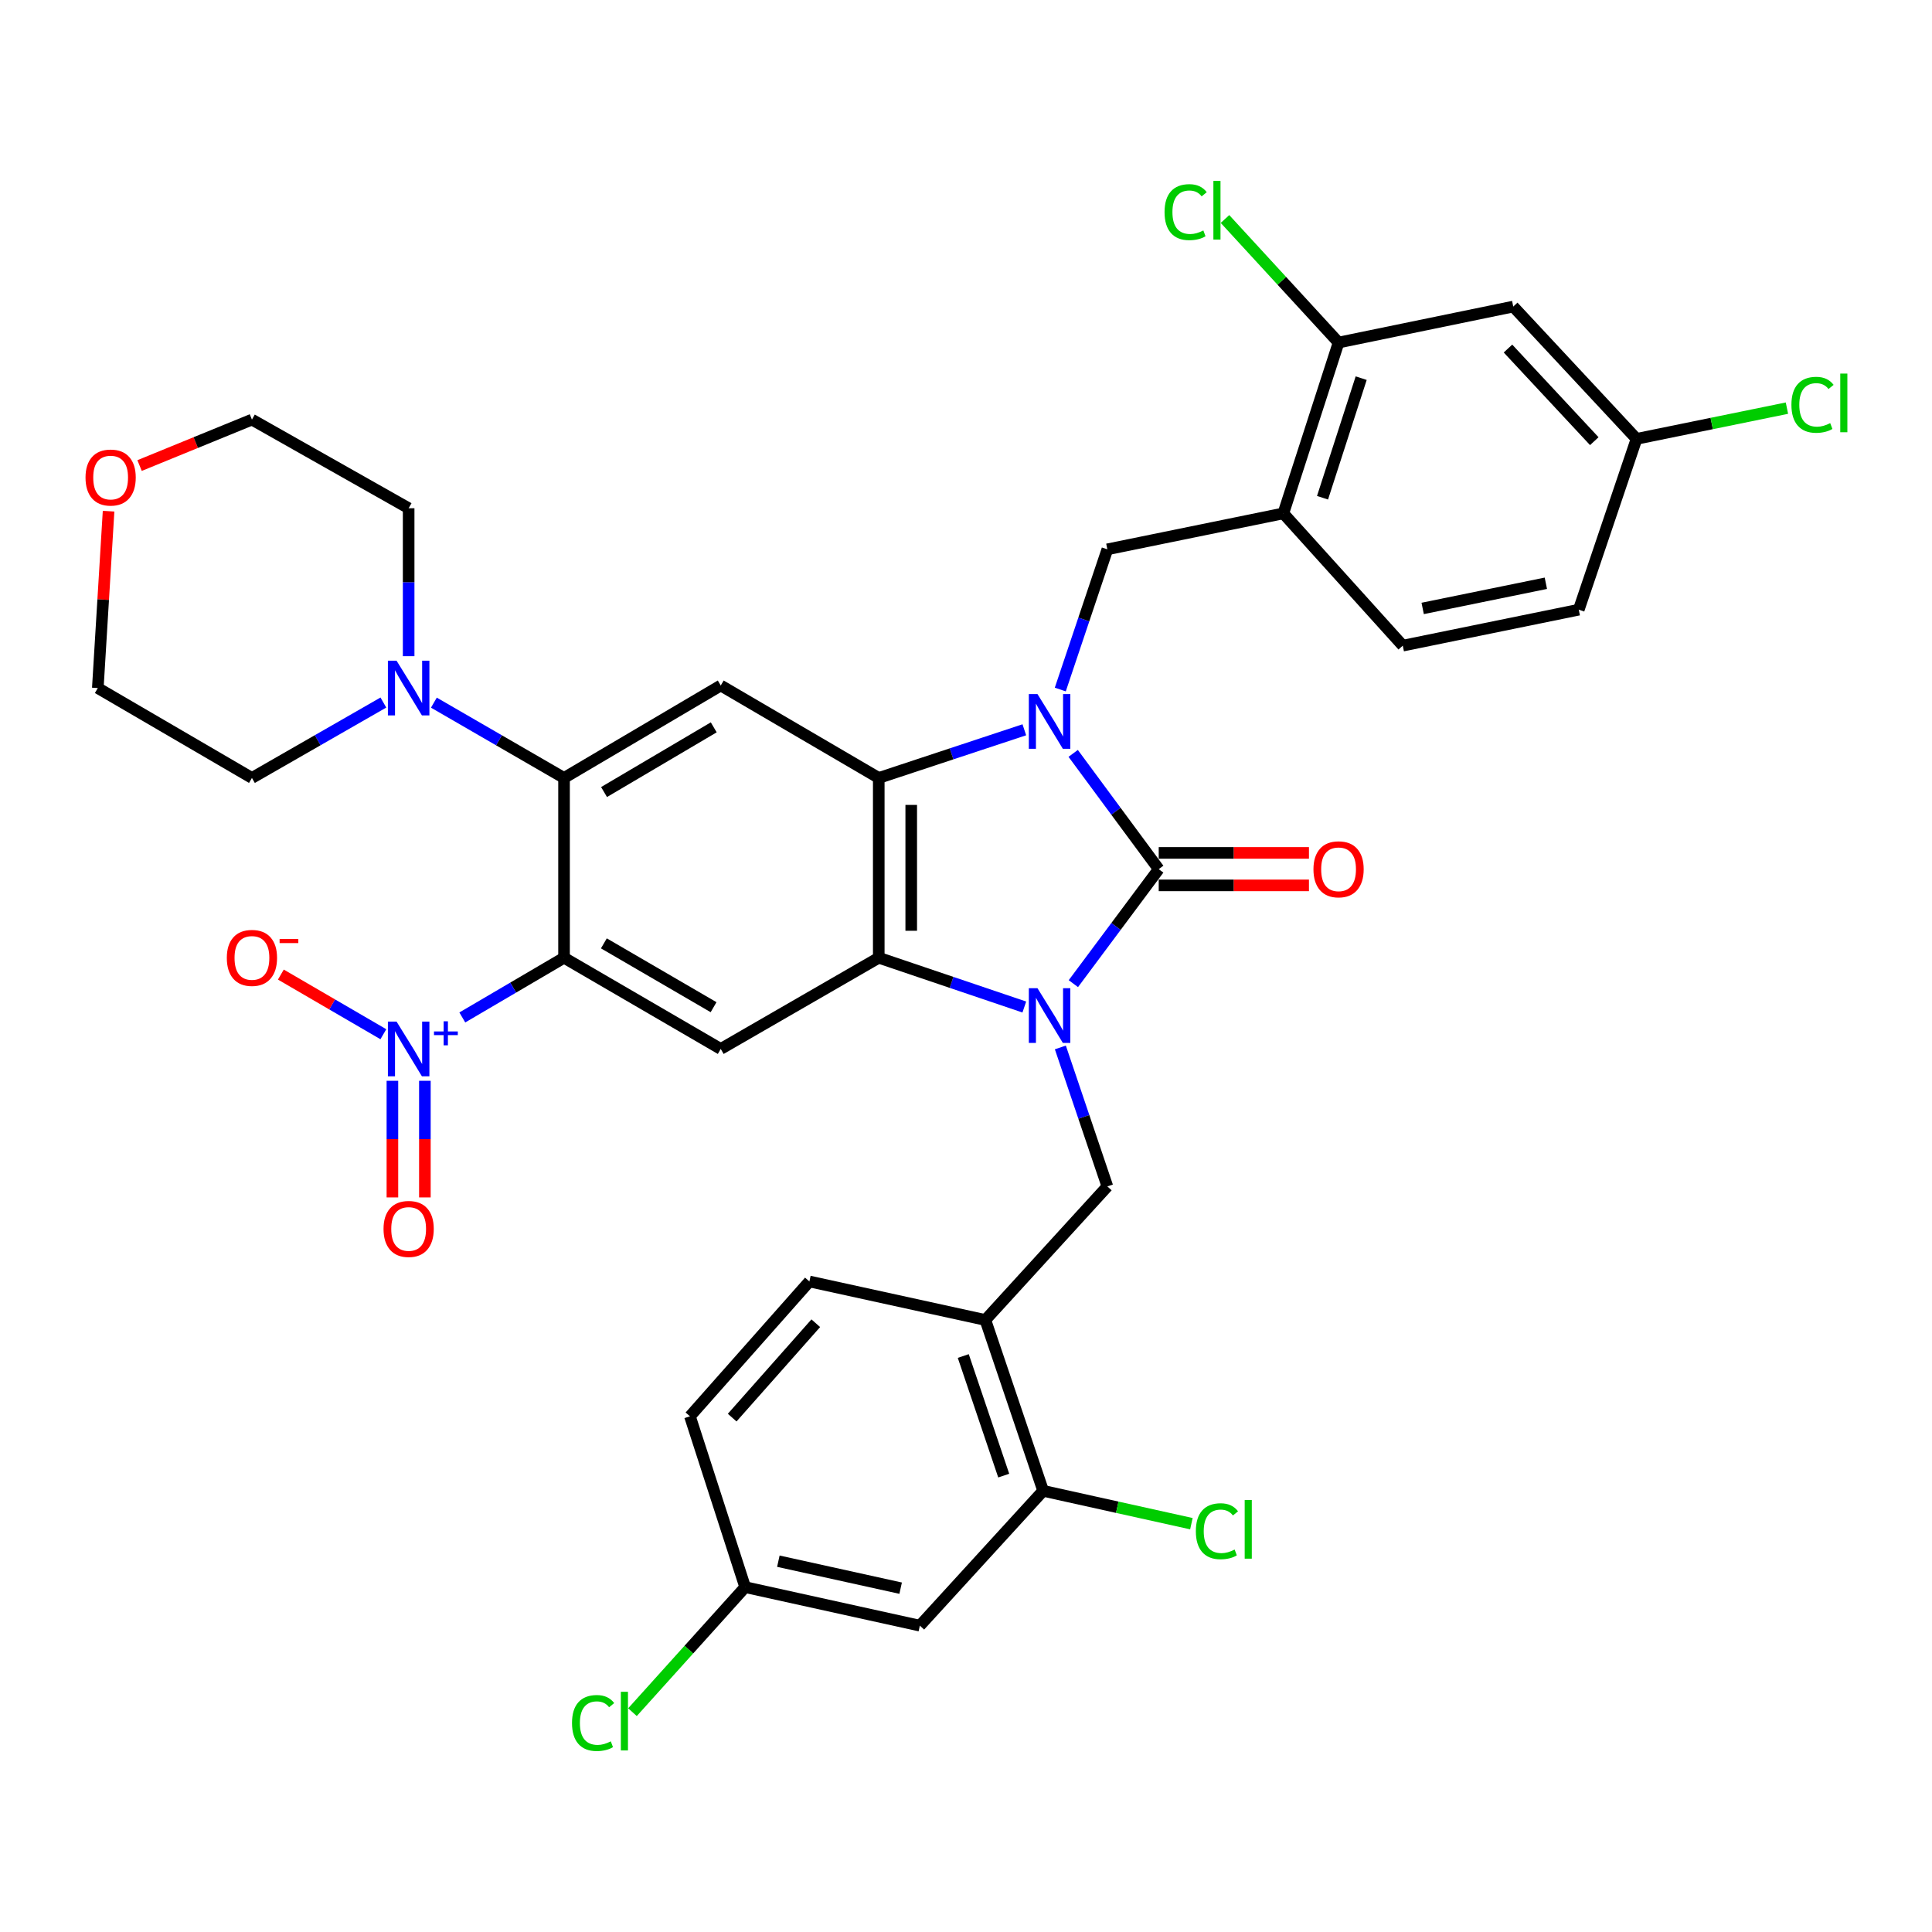 <?xml version='1.0' encoding='iso-8859-1'?>
<svg version='1.1' baseProfile='full'
              xmlns='http://www.w3.org/2000/svg'
                      xmlns:rdkit='http://www.rdkit.org/xml'
                      xmlns:xlink='http://www.w3.org/1999/xlink'
                  xml:space='preserve'
width='1000px' height='1000px' viewBox='0 0 1000 1000'>
<!-- END OF HEADER -->
<rect style='opacity:1.0;fill:#FFFFFF;stroke:none' width='1000' height='1000' x='0' y='0'> </rect>
<path class='bond-1' d='M 555.479,389.951 L 577.617,419.909' style='fill:none;fill-rule:evenodd;stroke:#0000FF;stroke-width:6px;stroke-linecap:butt;stroke-linejoin:miter;stroke-opacity:1' />
<path class='bond-1' d='M 577.617,419.909 L 599.755,449.867' style='fill:none;fill-rule:evenodd;stroke:#000000;stroke-width:6px;stroke-linecap:butt;stroke-linejoin:miter;stroke-opacity:1' />
<path class='bond-3' d='M 530.19,377.737 L 492.517,390.2' style='fill:none;fill-rule:evenodd;stroke:#0000FF;stroke-width:6px;stroke-linecap:butt;stroke-linejoin:miter;stroke-opacity:1' />
<path class='bond-3' d='M 492.517,390.2 L 454.843,402.662' style='fill:none;fill-rule:evenodd;stroke:#000000;stroke-width:6px;stroke-linecap:butt;stroke-linejoin:miter;stroke-opacity:1' />
<path class='bond-9' d='M 548.802,356.905 L 560.985,320.621' style='fill:none;fill-rule:evenodd;stroke:#0000FF;stroke-width:6px;stroke-linecap:butt;stroke-linejoin:miter;stroke-opacity:1' />
<path class='bond-9' d='M 560.985,320.621 L 573.169,284.336' style='fill:none;fill-rule:evenodd;stroke:#000000;stroke-width:6px;stroke-linecap:butt;stroke-linejoin:miter;stroke-opacity:1' />
<path class='bond-0' d='M 555.575,509.134 L 577.665,479.5' style='fill:none;fill-rule:evenodd;stroke:#0000FF;stroke-width:6px;stroke-linecap:butt;stroke-linejoin:miter;stroke-opacity:1' />
<path class='bond-0' d='M 577.665,479.5 L 599.755,449.867' style='fill:none;fill-rule:evenodd;stroke:#000000;stroke-width:6px;stroke-linecap:butt;stroke-linejoin:miter;stroke-opacity:1' />
<path class='bond-10' d='M 548.838,542.151 L 561.003,578.116' style='fill:none;fill-rule:evenodd;stroke:#0000FF;stroke-width:6px;stroke-linecap:butt;stroke-linejoin:miter;stroke-opacity:1' />
<path class='bond-10' d='M 561.003,578.116 L 573.169,614.081' style='fill:none;fill-rule:evenodd;stroke:#000000;stroke-width:6px;stroke-linecap:butt;stroke-linejoin:miter;stroke-opacity:1' />
<path class='bond-36' d='M 530.185,521.231 L 492.514,508.48' style='fill:none;fill-rule:evenodd;stroke:#0000FF;stroke-width:6px;stroke-linecap:butt;stroke-linejoin:miter;stroke-opacity:1' />
<path class='bond-36' d='M 492.514,508.48 L 454.843,495.728' style='fill:none;fill-rule:evenodd;stroke:#000000;stroke-width:6px;stroke-linecap:butt;stroke-linejoin:miter;stroke-opacity:1' />
<path class='bond-16' d='M 599.755,458.272 L 638.634,458.272' style='fill:none;fill-rule:evenodd;stroke:#000000;stroke-width:6px;stroke-linecap:butt;stroke-linejoin:miter;stroke-opacity:1' />
<path class='bond-16' d='M 638.634,458.272 L 677.512,458.272' style='fill:none;fill-rule:evenodd;stroke:#FF0000;stroke-width:6px;stroke-linecap:butt;stroke-linejoin:miter;stroke-opacity:1' />
<path class='bond-16' d='M 599.755,441.463 L 638.634,441.463' style='fill:none;fill-rule:evenodd;stroke:#000000;stroke-width:6px;stroke-linecap:butt;stroke-linejoin:miter;stroke-opacity:1' />
<path class='bond-16' d='M 638.634,441.463 L 677.512,441.463' style='fill:none;fill-rule:evenodd;stroke:#FF0000;stroke-width:6px;stroke-linecap:butt;stroke-linejoin:miter;stroke-opacity:1' />
<path class='bond-2' d='M 454.843,495.728 L 454.843,402.662' style='fill:none;fill-rule:evenodd;stroke:#000000;stroke-width:6px;stroke-linecap:butt;stroke-linejoin:miter;stroke-opacity:1' />
<path class='bond-2' d='M 471.652,481.768 L 471.652,416.622' style='fill:none;fill-rule:evenodd;stroke:#000000;stroke-width:6px;stroke-linecap:butt;stroke-linejoin:miter;stroke-opacity:1' />
<path class='bond-7' d='M 454.843,495.728 L 373.058,542.933' style='fill:none;fill-rule:evenodd;stroke:#000000;stroke-width:6px;stroke-linecap:butt;stroke-linejoin:miter;stroke-opacity:1' />
<path class='bond-8' d='M 454.843,402.662 L 373.058,354.812' style='fill:none;fill-rule:evenodd;stroke:#000000;stroke-width:6px;stroke-linecap:butt;stroke-linejoin:miter;stroke-opacity:1' />
<path class='bond-4' d='M 291.946,495.728 L 291.946,402.662' style='fill:none;fill-rule:evenodd;stroke:#000000;stroke-width:6px;stroke-linecap:butt;stroke-linejoin:miter;stroke-opacity:1' />
<path class='bond-5' d='M 291.946,495.728 L 265.618,511.179' style='fill:none;fill-rule:evenodd;stroke:#000000;stroke-width:6px;stroke-linecap:butt;stroke-linejoin:miter;stroke-opacity:1' />
<path class='bond-5' d='M 265.618,511.179 L 239.291,526.631' style='fill:none;fill-rule:evenodd;stroke:#0000FF;stroke-width:6px;stroke-linecap:butt;stroke-linejoin:miter;stroke-opacity:1' />
<path class='bond-37' d='M 291.946,495.728 L 373.058,542.933' style='fill:none;fill-rule:evenodd;stroke:#000000;stroke-width:6px;stroke-linecap:butt;stroke-linejoin:miter;stroke-opacity:1' />
<path class='bond-37' d='M 312.567,488.281 L 369.346,521.324' style='fill:none;fill-rule:evenodd;stroke:#000000;stroke-width:6px;stroke-linecap:butt;stroke-linejoin:miter;stroke-opacity:1' />
<path class='bond-17' d='M 198.428,535.317 L 171.899,519.878' style='fill:none;fill-rule:evenodd;stroke:#0000FF;stroke-width:6px;stroke-linecap:butt;stroke-linejoin:miter;stroke-opacity:1' />
<path class='bond-17' d='M 171.899,519.878 L 145.37,504.438' style='fill:none;fill-rule:evenodd;stroke:#FF0000;stroke-width:6px;stroke-linecap:butt;stroke-linejoin:miter;stroke-opacity:1' />
<path class='bond-20' d='M 203.11,559.42 L 203.11,589.601' style='fill:none;fill-rule:evenodd;stroke:#0000FF;stroke-width:6px;stroke-linecap:butt;stroke-linejoin:miter;stroke-opacity:1' />
<path class='bond-20' d='M 203.11,589.601 L 203.11,619.782' style='fill:none;fill-rule:evenodd;stroke:#FF0000;stroke-width:6px;stroke-linecap:butt;stroke-linejoin:miter;stroke-opacity:1' />
<path class='bond-20' d='M 219.919,559.42 L 219.919,589.601' style='fill:none;fill-rule:evenodd;stroke:#0000FF;stroke-width:6px;stroke-linecap:butt;stroke-linejoin:miter;stroke-opacity:1' />
<path class='bond-20' d='M 219.919,589.601 L 219.919,619.782' style='fill:none;fill-rule:evenodd;stroke:#FF0000;stroke-width:6px;stroke-linecap:butt;stroke-linejoin:miter;stroke-opacity:1' />
<path class='bond-6' d='M 291.946,402.662 L 373.058,354.812' style='fill:none;fill-rule:evenodd;stroke:#000000;stroke-width:6px;stroke-linecap:butt;stroke-linejoin:miter;stroke-opacity:1' />
<path class='bond-6' d='M 312.653,409.962 L 369.432,376.467' style='fill:none;fill-rule:evenodd;stroke:#000000;stroke-width:6px;stroke-linecap:butt;stroke-linejoin:miter;stroke-opacity:1' />
<path class='bond-11' d='M 291.946,402.662 L 258.262,383.174' style='fill:none;fill-rule:evenodd;stroke:#000000;stroke-width:6px;stroke-linecap:butt;stroke-linejoin:miter;stroke-opacity:1' />
<path class='bond-11' d='M 258.262,383.174 L 224.578,363.687' style='fill:none;fill-rule:evenodd;stroke:#0000FF;stroke-width:6px;stroke-linecap:butt;stroke-linejoin:miter;stroke-opacity:1' />
<path class='bond-12' d='M 573.169,284.336 L 664.255,265.725' style='fill:none;fill-rule:evenodd;stroke:#000000;stroke-width:6px;stroke-linecap:butt;stroke-linejoin:miter;stroke-opacity:1' />
<path class='bond-13' d='M 573.169,614.081 L 510.023,683.222' style='fill:none;fill-rule:evenodd;stroke:#000000;stroke-width:6px;stroke-linecap:butt;stroke-linejoin:miter;stroke-opacity:1' />
<path class='bond-32' d='M 211.515,339.642 L 211.515,301.353' style='fill:none;fill-rule:evenodd;stroke:#0000FF;stroke-width:6px;stroke-linecap:butt;stroke-linejoin:miter;stroke-opacity:1' />
<path class='bond-32' d='M 211.515,301.353 L 211.515,263.063' style='fill:none;fill-rule:evenodd;stroke:#000000;stroke-width:6px;stroke-linecap:butt;stroke-linejoin:miter;stroke-opacity:1' />
<path class='bond-33' d='M 198.437,363.632 L 164.419,383.147' style='fill:none;fill-rule:evenodd;stroke:#0000FF;stroke-width:6px;stroke-linecap:butt;stroke-linejoin:miter;stroke-opacity:1' />
<path class='bond-33' d='M 164.419,383.147 L 130.402,402.662' style='fill:none;fill-rule:evenodd;stroke:#000000;stroke-width:6px;stroke-linecap:butt;stroke-linejoin:miter;stroke-opacity:1' />
<path class='bond-14' d='M 664.255,265.725 L 692.84,177.3' style='fill:none;fill-rule:evenodd;stroke:#000000;stroke-width:6px;stroke-linecap:butt;stroke-linejoin:miter;stroke-opacity:1' />
<path class='bond-14' d='M 684.537,257.631 L 704.546,195.734' style='fill:none;fill-rule:evenodd;stroke:#000000;stroke-width:6px;stroke-linecap:butt;stroke-linejoin:miter;stroke-opacity:1' />
<path class='bond-22' d='M 664.255,265.725 L 726.075,334.184' style='fill:none;fill-rule:evenodd;stroke:#000000;stroke-width:6px;stroke-linecap:butt;stroke-linejoin:miter;stroke-opacity:1' />
<path class='bond-15' d='M 510.023,683.222 L 539.934,771.647' style='fill:none;fill-rule:evenodd;stroke:#000000;stroke-width:6px;stroke-linecap:butt;stroke-linejoin:miter;stroke-opacity:1' />
<path class='bond-15' d='M 498.587,701.872 L 519.525,763.769' style='fill:none;fill-rule:evenodd;stroke:#000000;stroke-width:6px;stroke-linecap:butt;stroke-linejoin:miter;stroke-opacity:1' />
<path class='bond-21' d='M 510.023,683.222 L 418.937,663.285' style='fill:none;fill-rule:evenodd;stroke:#000000;stroke-width:6px;stroke-linecap:butt;stroke-linejoin:miter;stroke-opacity:1' />
<path class='bond-18' d='M 692.84,177.3 L 783.253,158.68' style='fill:none;fill-rule:evenodd;stroke:#000000;stroke-width:6px;stroke-linecap:butt;stroke-linejoin:miter;stroke-opacity:1' />
<path class='bond-26' d='M 692.84,177.3 L 663.447,145.327' style='fill:none;fill-rule:evenodd;stroke:#000000;stroke-width:6px;stroke-linecap:butt;stroke-linejoin:miter;stroke-opacity:1' />
<path class='bond-26' d='M 663.447,145.327 L 634.055,113.354' style='fill:none;fill-rule:evenodd;stroke:#00CC00;stroke-width:6px;stroke-linecap:butt;stroke-linejoin:miter;stroke-opacity:1' />
<path class='bond-19' d='M 539.934,771.647 L 476.116,841.441' style='fill:none;fill-rule:evenodd;stroke:#000000;stroke-width:6px;stroke-linecap:butt;stroke-linejoin:miter;stroke-opacity:1' />
<path class='bond-27' d='M 539.934,771.647 L 578.3,780.15' style='fill:none;fill-rule:evenodd;stroke:#000000;stroke-width:6px;stroke-linecap:butt;stroke-linejoin:miter;stroke-opacity:1' />
<path class='bond-27' d='M 578.3,780.15 L 616.666,788.653' style='fill:none;fill-rule:evenodd;stroke:#00CC00;stroke-width:6px;stroke-linecap:butt;stroke-linejoin:miter;stroke-opacity:1' />
<path class='bond-38' d='M 783.253,158.68 L 847.071,227.158' style='fill:none;fill-rule:evenodd;stroke:#000000;stroke-width:6px;stroke-linecap:butt;stroke-linejoin:miter;stroke-opacity:1' />
<path class='bond-38' d='M 780.529,180.411 L 825.202,228.346' style='fill:none;fill-rule:evenodd;stroke:#000000;stroke-width:6px;stroke-linecap:butt;stroke-linejoin:miter;stroke-opacity:1' />
<path class='bond-40' d='M 476.116,841.441 L 385.693,821.495' style='fill:none;fill-rule:evenodd;stroke:#000000;stroke-width:6px;stroke-linecap:butt;stroke-linejoin:miter;stroke-opacity:1' />
<path class='bond-40' d='M 466.173,822.035 L 402.877,808.072' style='fill:none;fill-rule:evenodd;stroke:#000000;stroke-width:6px;stroke-linecap:butt;stroke-linejoin:miter;stroke-opacity:1' />
<path class='bond-28' d='M 418.937,663.285 L 357.118,733.08' style='fill:none;fill-rule:evenodd;stroke:#000000;stroke-width:6px;stroke-linecap:butt;stroke-linejoin:miter;stroke-opacity:1' />
<path class='bond-28' d='M 422.247,684.899 L 378.973,733.756' style='fill:none;fill-rule:evenodd;stroke:#000000;stroke-width:6px;stroke-linecap:butt;stroke-linejoin:miter;stroke-opacity:1' />
<path class='bond-29' d='M 726.075,334.184 L 817.161,315.573' style='fill:none;fill-rule:evenodd;stroke:#000000;stroke-width:6px;stroke-linecap:butt;stroke-linejoin:miter;stroke-opacity:1' />
<path class='bond-29' d='M 736.373,314.924 L 800.133,301.896' style='fill:none;fill-rule:evenodd;stroke:#000000;stroke-width:6px;stroke-linecap:butt;stroke-linejoin:miter;stroke-opacity:1' />
<path class='bond-23' d='M 56.199,264.586 L 53.412,310.357' style='fill:none;fill-rule:evenodd;stroke:#FF0000;stroke-width:6px;stroke-linecap:butt;stroke-linejoin:miter;stroke-opacity:1' />
<path class='bond-23' d='M 53.412,310.357 L 50.625,356.129' style='fill:none;fill-rule:evenodd;stroke:#000000;stroke-width:6px;stroke-linecap:butt;stroke-linejoin:miter;stroke-opacity:1' />
<path class='bond-39' d='M 72.24,240.971 L 101.321,229.077' style='fill:none;fill-rule:evenodd;stroke:#FF0000;stroke-width:6px;stroke-linecap:butt;stroke-linejoin:miter;stroke-opacity:1' />
<path class='bond-39' d='M 101.321,229.077 L 130.402,217.184' style='fill:none;fill-rule:evenodd;stroke:#000000;stroke-width:6px;stroke-linecap:butt;stroke-linejoin:miter;stroke-opacity:1' />
<path class='bond-24' d='M 847.071,227.158 L 817.161,315.573' style='fill:none;fill-rule:evenodd;stroke:#000000;stroke-width:6px;stroke-linecap:butt;stroke-linejoin:miter;stroke-opacity:1' />
<path class='bond-30' d='M 847.071,227.158 L 885.992,219.205' style='fill:none;fill-rule:evenodd;stroke:#000000;stroke-width:6px;stroke-linecap:butt;stroke-linejoin:miter;stroke-opacity:1' />
<path class='bond-30' d='M 885.992,219.205 L 924.913,211.252' style='fill:none;fill-rule:evenodd;stroke:#00CC00;stroke-width:6px;stroke-linecap:butt;stroke-linejoin:miter;stroke-opacity:1' />
<path class='bond-25' d='M 385.693,821.495 L 357.118,733.08' style='fill:none;fill-rule:evenodd;stroke:#000000;stroke-width:6px;stroke-linecap:butt;stroke-linejoin:miter;stroke-opacity:1' />
<path class='bond-31' d='M 385.693,821.495 L 356.529,853.857' style='fill:none;fill-rule:evenodd;stroke:#000000;stroke-width:6px;stroke-linecap:butt;stroke-linejoin:miter;stroke-opacity:1' />
<path class='bond-31' d='M 356.529,853.857 L 327.366,886.219' style='fill:none;fill-rule:evenodd;stroke:#00CC00;stroke-width:6px;stroke-linecap:butt;stroke-linejoin:miter;stroke-opacity:1' />
<path class='bond-34' d='M 211.515,263.063 L 130.402,217.184' style='fill:none;fill-rule:evenodd;stroke:#000000;stroke-width:6px;stroke-linecap:butt;stroke-linejoin:miter;stroke-opacity:1' />
<path class='bond-35' d='M 130.402,402.662 L 50.625,356.129' style='fill:none;fill-rule:evenodd;stroke:#000000;stroke-width:6px;stroke-linecap:butt;stroke-linejoin:miter;stroke-opacity:1' />
<path  class='atom-0' d='M 536.998 359.254
L 546.278 374.254
Q 547.198 375.734, 548.678 378.414
Q 550.158 381.094, 550.238 381.254
L 550.238 359.254
L 553.998 359.254
L 553.998 387.574
L 550.118 387.574
L 540.158 371.174
Q 538.998 369.254, 537.758 367.054
Q 536.558 364.854, 536.198 364.174
L 536.198 387.574
L 532.518 387.574
L 532.518 359.254
L 536.998 359.254
' fill='#0000FF'/>
<path  class='atom-1' d='M 536.998 511.497
L 546.278 526.497
Q 547.198 527.977, 548.678 530.657
Q 550.158 533.337, 550.238 533.497
L 550.238 511.497
L 553.998 511.497
L 553.998 539.817
L 550.118 539.817
L 540.158 523.417
Q 538.998 521.497, 537.758 519.297
Q 536.558 517.097, 536.198 516.417
L 536.198 539.817
L 532.518 539.817
L 532.518 511.497
L 536.998 511.497
' fill='#0000FF'/>
<path  class='atom-6' d='M 205.255 528.773
L 214.535 543.773
Q 215.455 545.253, 216.935 547.933
Q 218.415 550.613, 218.495 550.773
L 218.495 528.773
L 222.255 528.773
L 222.255 557.093
L 218.375 557.093
L 208.415 540.693
Q 207.255 538.773, 206.015 536.573
Q 204.815 534.373, 204.455 533.693
L 204.455 557.093
L 200.775 557.093
L 200.775 528.773
L 205.255 528.773
' fill='#0000FF'/>
<path  class='atom-6' d='M 224.631 533.878
L 229.62 533.878
L 229.62 528.624
L 231.838 528.624
L 231.838 533.878
L 236.959 533.878
L 236.959 535.778
L 231.838 535.778
L 231.838 541.058
L 229.62 541.058
L 229.62 535.778
L 224.631 535.778
L 224.631 533.878
' fill='#0000FF'/>
<path  class='atom-12' d='M 205.255 341.969
L 214.535 356.969
Q 215.455 358.449, 216.935 361.129
Q 218.415 363.809, 218.495 363.969
L 218.495 341.969
L 222.255 341.969
L 222.255 370.289
L 218.375 370.289
L 208.415 353.889
Q 207.255 351.969, 206.015 349.769
Q 204.815 347.569, 204.455 346.889
L 204.455 370.289
L 200.775 370.289
L 200.775 341.969
L 205.255 341.969
' fill='#0000FF'/>
<path  class='atom-17' d='M 679.84 449.947
Q 679.84 443.147, 683.2 439.347
Q 686.56 435.547, 692.84 435.547
Q 699.12 435.547, 702.48 439.347
Q 705.84 443.147, 705.84 449.947
Q 705.84 456.827, 702.44 460.747
Q 699.04 464.627, 692.84 464.627
Q 686.6 464.627, 683.2 460.747
Q 679.84 456.867, 679.84 449.947
M 692.84 461.427
Q 697.16 461.427, 699.48 458.547
Q 701.84 455.627, 701.84 449.947
Q 701.84 444.387, 699.48 441.587
Q 697.16 438.747, 692.84 438.747
Q 688.52 438.747, 686.16 441.547
Q 683.84 444.347, 683.84 449.947
Q 683.84 455.667, 686.16 458.547
Q 688.52 461.427, 692.84 461.427
' fill='#FF0000'/>
<path  class='atom-18' d='M 117.402 495.808
Q 117.402 489.008, 120.762 485.208
Q 124.122 481.408, 130.402 481.408
Q 136.682 481.408, 140.042 485.208
Q 143.402 489.008, 143.402 495.808
Q 143.402 502.688, 140.002 506.608
Q 136.602 510.488, 130.402 510.488
Q 124.162 510.488, 120.762 506.608
Q 117.402 502.728, 117.402 495.808
M 130.402 507.288
Q 134.722 507.288, 137.042 504.408
Q 139.402 501.488, 139.402 495.808
Q 139.402 490.248, 137.042 487.448
Q 134.722 484.608, 130.402 484.608
Q 126.082 484.608, 123.722 487.408
Q 121.402 490.208, 121.402 495.808
Q 121.402 501.528, 123.722 504.408
Q 126.082 507.288, 130.402 507.288
' fill='#FF0000'/>
<path  class='atom-18' d='M 144.722 486.03
L 154.411 486.03
L 154.411 488.142
L 144.722 488.142
L 144.722 486.03
' fill='#FF0000'/>
<path  class='atom-21' d='M 198.515 636.097
Q 198.515 629.297, 201.875 625.497
Q 205.235 621.697, 211.515 621.697
Q 217.795 621.697, 221.155 625.497
Q 224.515 629.297, 224.515 636.097
Q 224.515 642.977, 221.115 646.897
Q 217.715 650.777, 211.515 650.777
Q 205.275 650.777, 201.875 646.897
Q 198.515 643.017, 198.515 636.097
M 211.515 647.577
Q 215.835 647.577, 218.155 644.697
Q 220.515 641.777, 220.515 636.097
Q 220.515 630.537, 218.155 627.737
Q 215.835 624.897, 211.515 624.897
Q 207.195 624.897, 204.835 627.697
Q 202.515 630.497, 202.515 636.097
Q 202.515 641.817, 204.835 644.697
Q 207.195 647.577, 211.515 647.577
' fill='#FF0000'/>
<path  class='atom-24' d='M 44.264 247.175
Q 44.264 240.375, 47.624 236.575
Q 50.984 232.775, 57.264 232.775
Q 63.544 232.775, 66.904 236.575
Q 70.264 240.375, 70.264 247.175
Q 70.264 254.055, 66.864 257.975
Q 63.464 261.855, 57.264 261.855
Q 51.024 261.855, 47.624 257.975
Q 44.264 254.095, 44.264 247.175
M 57.264 258.655
Q 61.584 258.655, 63.904 255.775
Q 66.264 252.855, 66.264 247.175
Q 66.264 241.615, 63.904 238.815
Q 61.584 235.975, 57.264 235.975
Q 52.944 235.975, 50.584 238.775
Q 48.264 241.575, 48.264 247.175
Q 48.264 252.895, 50.584 255.775
Q 52.944 258.655, 57.264 258.655
' fill='#FF0000'/>
<path  class='atom-27' d='M 602.77 109.802
Q 602.77 102.762, 606.05 99.082
Q 609.37 95.362, 615.65 95.362
Q 621.49 95.362, 624.61 99.482
L 621.97 101.642
Q 619.69 98.642, 615.65 98.642
Q 611.37 98.642, 609.09 101.522
Q 606.85 104.362, 606.85 109.802
Q 606.85 115.402, 609.17 118.282
Q 611.53 121.162, 616.09 121.162
Q 619.21 121.162, 622.85 119.282
L 623.97 122.282
Q 622.49 123.242, 620.25 123.802
Q 618.01 124.362, 615.53 124.362
Q 609.37 124.362, 606.05 120.602
Q 602.77 116.842, 602.77 109.802
' fill='#00CC00'/>
<path  class='atom-27' d='M 628.05 93.642
L 631.73 93.642
L 631.73 124.002
L 628.05 124.002
L 628.05 93.642
' fill='#00CC00'/>
<path  class='atom-28' d='M 618.97 792.564
Q 618.97 785.524, 622.25 781.844
Q 625.57 778.124, 631.85 778.124
Q 637.69 778.124, 640.81 782.244
L 638.17 784.404
Q 635.89 781.404, 631.85 781.404
Q 627.57 781.404, 625.29 784.284
Q 623.05 787.124, 623.05 792.564
Q 623.05 798.164, 625.37 801.044
Q 627.73 803.924, 632.29 803.924
Q 635.41 803.924, 639.05 802.044
L 640.17 805.044
Q 638.69 806.004, 636.45 806.564
Q 634.21 807.124, 631.73 807.124
Q 625.57 807.124, 622.25 803.364
Q 618.97 799.604, 618.97 792.564
' fill='#00CC00'/>
<path  class='atom-28' d='M 644.25 776.404
L 647.93 776.404
L 647.93 806.764
L 644.25 806.764
L 644.25 776.404
' fill='#00CC00'/>
<path  class='atom-31' d='M 927.237 209.526
Q 927.237 202.486, 930.517 198.806
Q 933.837 195.086, 940.117 195.086
Q 945.957 195.086, 949.077 199.206
L 946.437 201.366
Q 944.157 198.366, 940.117 198.366
Q 935.837 198.366, 933.557 201.246
Q 931.317 204.086, 931.317 209.526
Q 931.317 215.126, 933.637 218.006
Q 935.997 220.886, 940.557 220.886
Q 943.677 220.886, 947.317 219.006
L 948.437 222.006
Q 946.957 222.966, 944.717 223.526
Q 942.477 224.086, 939.997 224.086
Q 933.837 224.086, 930.517 220.326
Q 927.237 216.566, 927.237 209.526
' fill='#00CC00'/>
<path  class='atom-31' d='M 952.517 193.366
L 956.197 193.366
L 956.197 223.726
L 952.517 223.726
L 952.517 193.366
' fill='#00CC00'/>
<path  class='atom-32' d='M 296.072 891.831
Q 296.072 884.791, 299.352 881.111
Q 302.672 877.391, 308.952 877.391
Q 314.792 877.391, 317.912 881.511
L 315.272 883.671
Q 312.992 880.671, 308.952 880.671
Q 304.672 880.671, 302.392 883.551
Q 300.152 886.391, 300.152 891.831
Q 300.152 897.431, 302.472 900.311
Q 304.832 903.191, 309.392 903.191
Q 312.512 903.191, 316.152 901.311
L 317.272 904.311
Q 315.792 905.271, 313.552 905.831
Q 311.312 906.391, 308.832 906.391
Q 302.672 906.391, 299.352 902.631
Q 296.072 898.871, 296.072 891.831
' fill='#00CC00'/>
<path  class='atom-32' d='M 321.352 875.671
L 325.032 875.671
L 325.032 906.031
L 321.352 906.031
L 321.352 875.671
' fill='#00CC00'/>
</svg>
